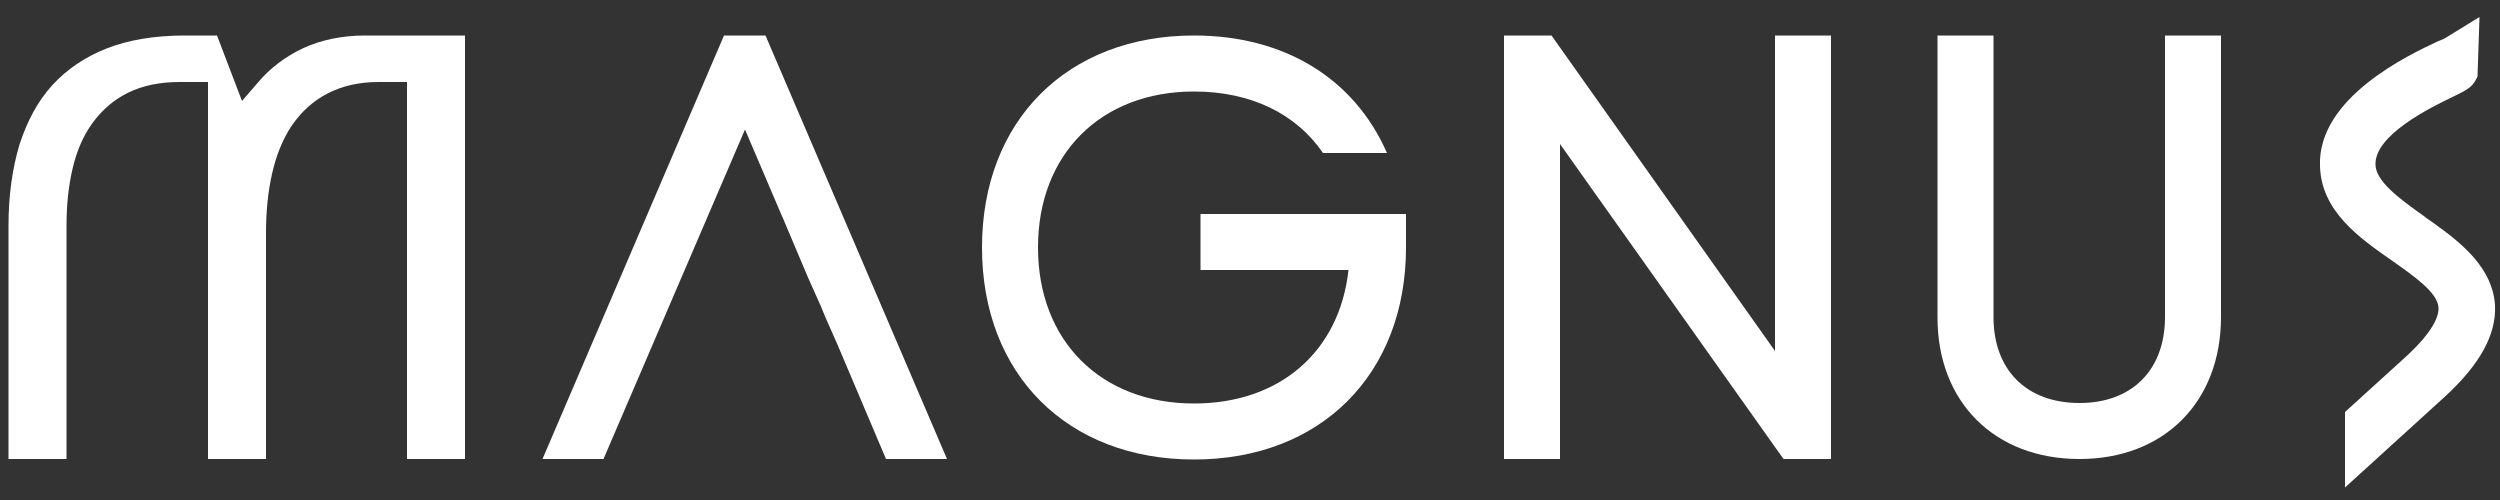 <svg xmlns="http://www.w3.org/2000/svg" xmlns:xlink="http://www.w3.org/1999/xlink" id="Layer_1" x="0px" y="0px" viewBox="0 0 500 100" style="enable-background:new 0 0 500 100;" xml:space="preserve"><rect x="0" y="0" width="500" height="100" fill="#333333" stroke="none"/><style type="text/css">	.st0{fill:#FFFFFF;}</style><g>	<polygon class="st0" points="189.4,91.8 177.2,91.8 167.4,68.7 165.1,63.5 164.4,61.8 164.2,61.3 161.6,55.5 156.7,43.9 156,42.3    149,25.9 120.7,91.8 108.5,91.8 144.8,7.1 153.1,7.1  "></polygon>	<path class="st0" d="M281.2,42.8v6.7c0,25.3-17,42.4-42.4,42.4c-25.3,0-42.4-17-42.4-42.4c0-25.3,17-42.4,42.4-42.4   c18,0,32,8.5,38.6,23.5h-12.8c-5.4-7.9-14.5-12.3-25.8-12.3c-18.6,0-31.2,12.5-31.2,31.2s12.6,31.2,31.2,31.2   c17.2,0,29.1-10.4,30.9-26.7h-29.6V42.8H281.2z"></path>	<polygon class="st0" points="355,70.2 310.3,7.1 300.8,7.1 300.8,91.8 312,91.8 312,28.8 356.7,91.8 366.2,91.8 366.2,7.1 355,7.1     "></polygon>	<path class="st0" d="M433,63.4c0,10.6-6.6,17.2-17.1,17.2c-10.6,0-17.2-6.6-17.2-17.2V7.1h-11.2v56.4c0,16.9,11.4,28.3,28.4,28.3   c16.9,0,28.3-11.4,28.3-28.4V7.1H433V63.4z"></path>	<path class="st0" d="M486.7,44.6L486.7,44.6l-1-0.7c-0.3-0.2-0.6-0.4-0.8-0.6l-0.7-0.5c-4.5-3.2-9-6.6-9.1-9.8   c-0.3-6,11.2-11.6,15.6-13.7c2.7-1.3,3.8-1.9,4.6-3.6l0.2-0.4l0.4-11.9l-7,4.3c-0.2,0.1-0.5,0.2-0.9,0.4l-0.3,0.1   c-6,2.8-24.3,11.4-23.7,25.1c0.3,9,7.9,14.3,14.5,18.9c4.4,3.1,9,6.3,9.2,9.3c0.1,1.7-1,4.8-6.7,10L469,82.4v15.1l19.9-18.1   C496,72.9,499.3,66.9,499,61C498.5,53.7,492.6,48.8,486.7,44.6"></path>	<path class="st0" d="M73,7.1c-4.6,0-8.8,0.9-12.3,2.5c-3.6,1.7-6.7,4-9.2,7l-3.1,3.6L43.4,7.1H37c-6.1,0-11.4,0.9-15.7,2.6   c-4.3,1.7-8,4.2-10.9,7.4c-2.9,3.2-5,7.2-6.5,11.8C2.5,33.6,1.7,39,1.7,45v46.8h11.6V45.2c0-4.2,0.4-8,1.2-11.4   c0.8-3.5,2.1-6.6,4-9.2c1.9-2.6,4.3-4.7,7.2-6.1c2.9-1.4,6.3-2.1,10.2-2.1h5.7v75.4h11.6V46.6c0-4.3,0.4-8.3,1.2-11.8   c0.8-3.6,2.1-6.9,3.9-9.6c1.9-2.8,4.3-5,7.2-6.5c2.9-1.5,6.3-2.3,10.2-2.3h5.7v75.4h11.6V7.1H73z"></path></g></svg>